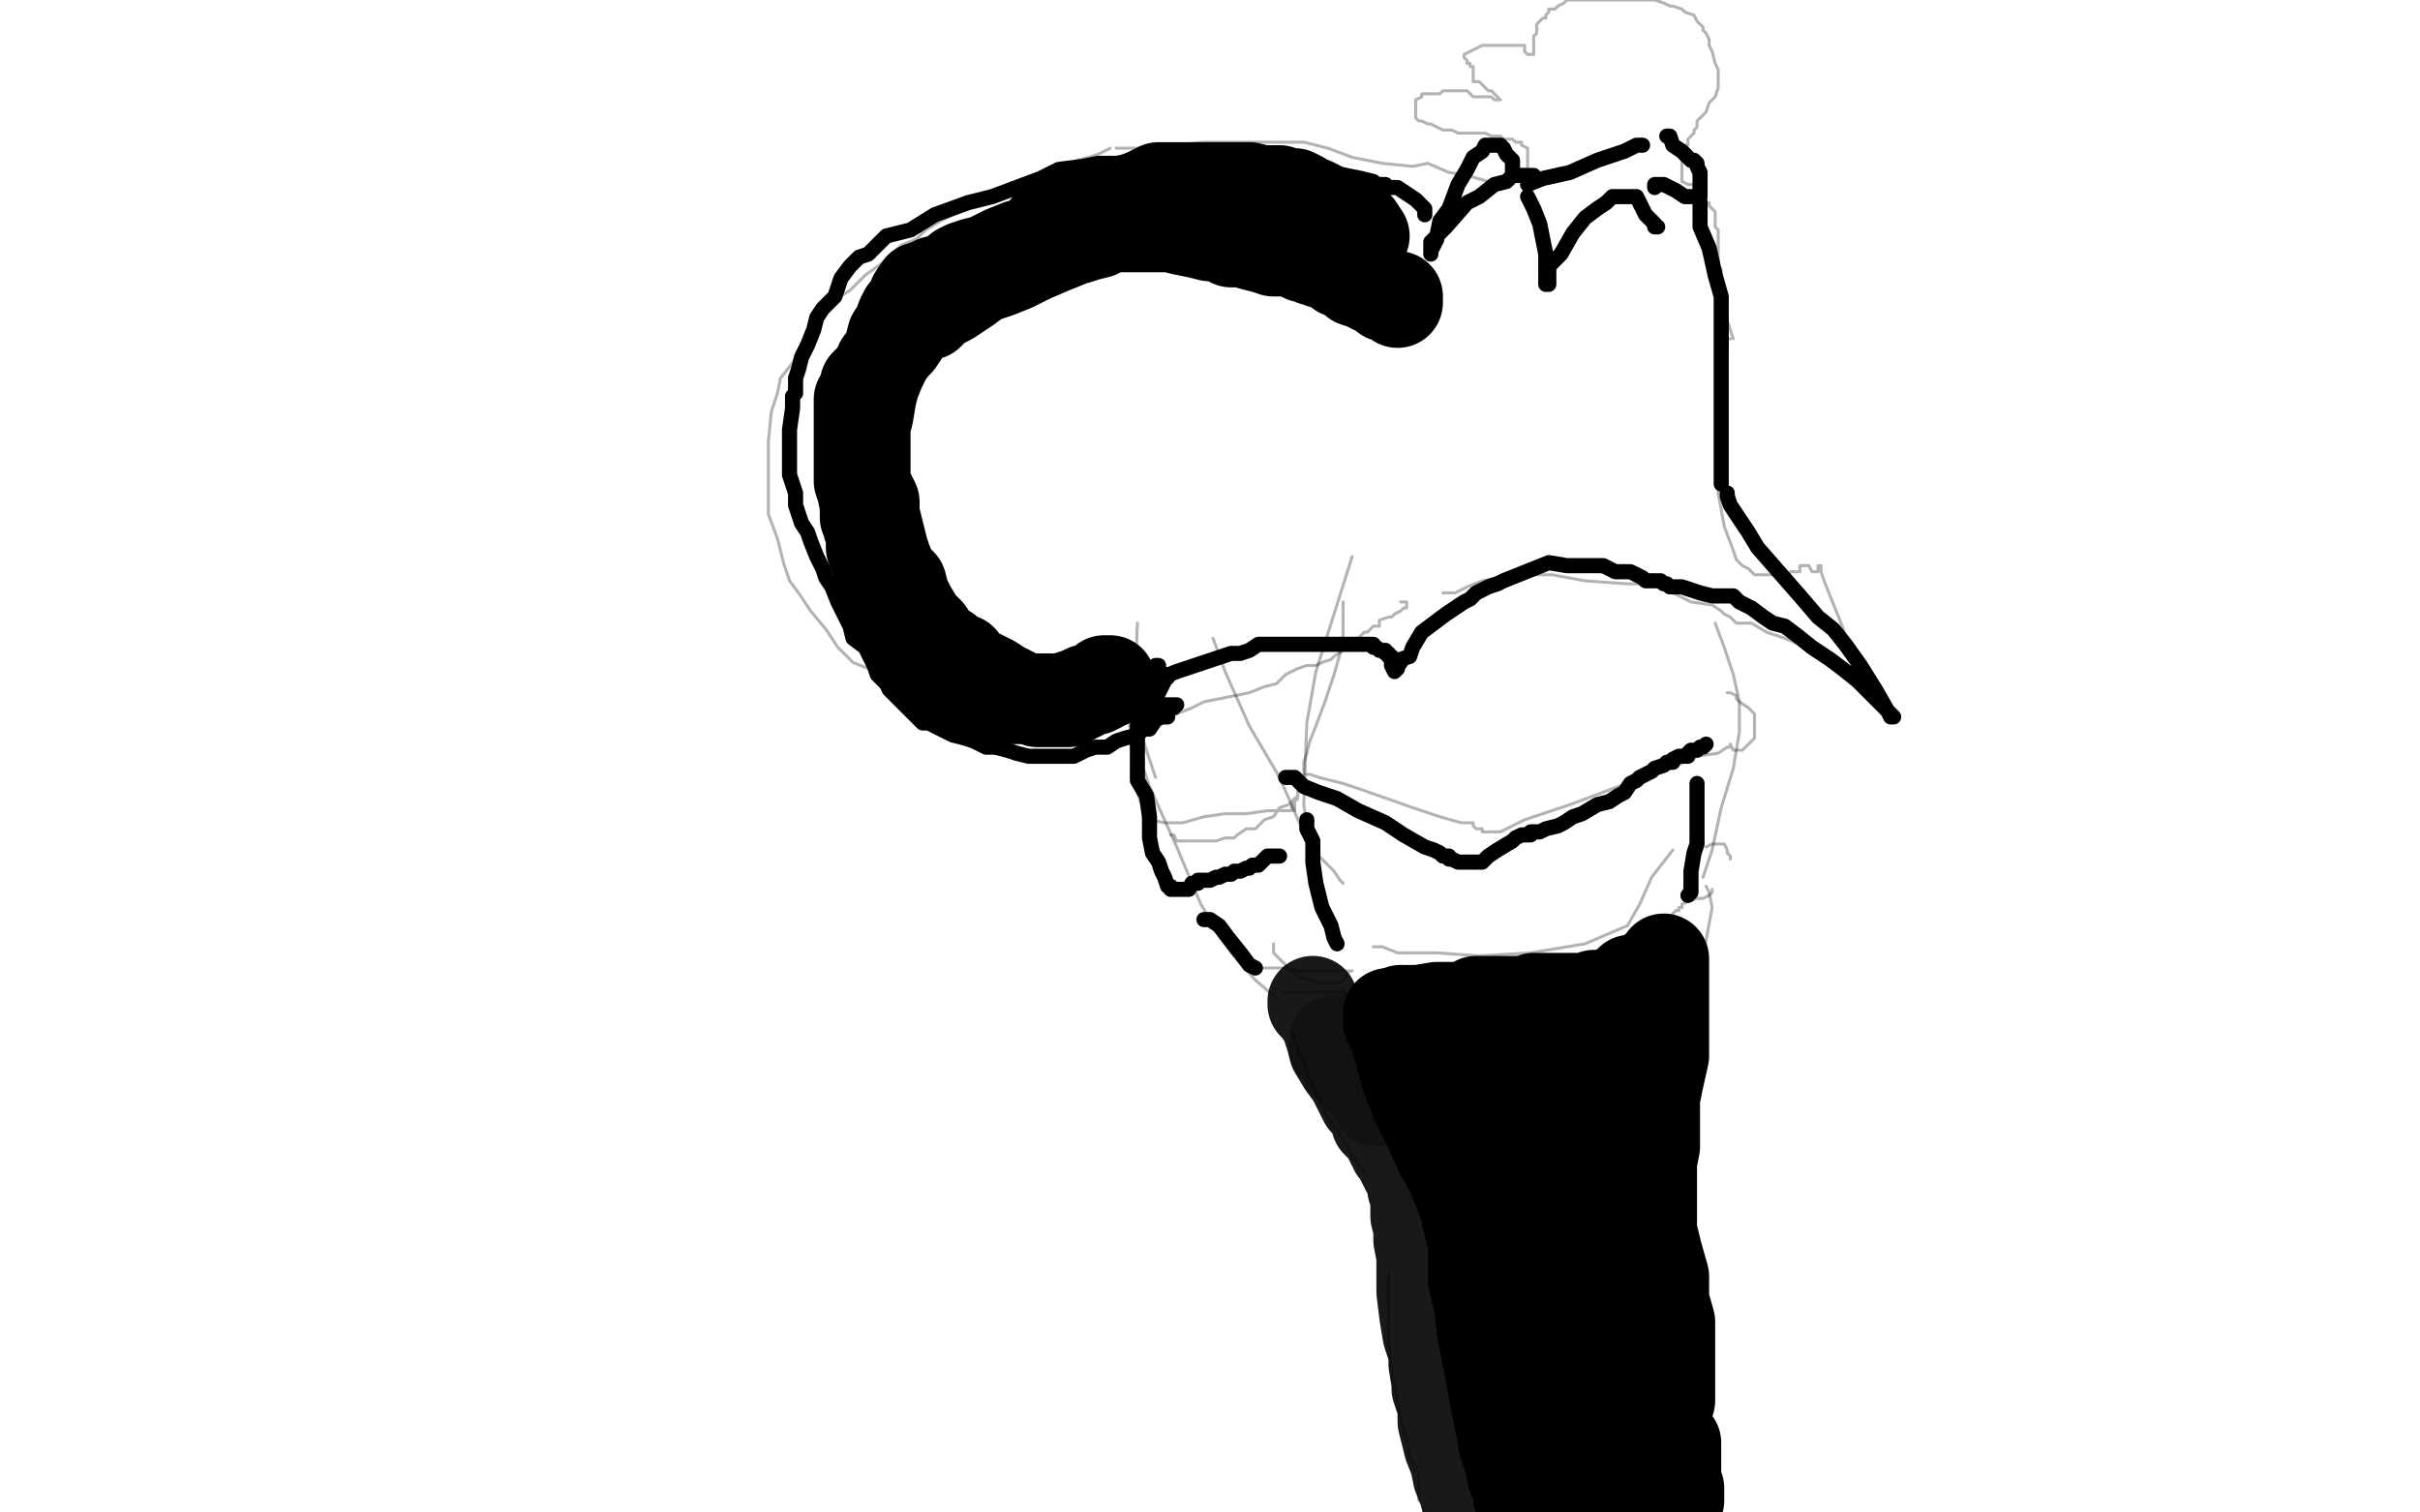 <?xml version="1.0" standalone="no"?>
<!DOCTYPE svg PUBLIC "-//W3C//DTD SVG 1.1//EN"
"http://www.w3.org/Graphics/SVG/1.1/DTD/svg11.dtd">

<svg width="800" height="500" version="1.1" xmlns="http://www.w3.org/2000/svg" xmlns:xlink="http://www.w3.org/1999/xlink" style="stroke-antialiasing: false"><desc>This SVG has been created on https://colorillo.com/</desc><rect x='0' y='0' width='800' height='500' style='fill: rgb(255,255,255); stroke-width:0' /><polyline points="447,184 435,222 435,222 432,239 432,239 431,266 431,266 436,298 436,298 442,314 442,314" style="fill: none; stroke: #000000; stroke-width: 1; stroke-linejoin: round; stroke-linecap: round; stroke-antialiasing: false; stroke-antialias: 0; opacity: 0.3"/>
<polyline points="567,206 570,214 570,214 573,223 573,223 575,232 575,232 575,242 575,242 573,254 573,254 569,267 569,267 566,281 563,290" style="fill: none; stroke: #000000; stroke-width: 1; stroke-linejoin: round; stroke-linecap: round; stroke-antialiasing: false; stroke-antialias: 0; opacity: 0.3"/>
<polyline points="454,313 455,313 455,313 457,313 457,313 462,315 462,315 475,315 475,315 489,316 489,316 506,315 506,315 524,312 538,306 542,299 546,290 553,281" style="fill: none; stroke: #000000; stroke-width: 1; stroke-linejoin: round; stroke-linecap: round; stroke-antialiasing: false; stroke-antialias: 0; opacity: 0.3"/>
<polyline points="444,327 447,333 447,333 450,339 450,339 453,346 453,346 456,353 456,353 459,359 459,359 461,365 461,365 464,369 465,372" style="fill: none; stroke: #000000; stroke-width: 1; stroke-linejoin: round; stroke-linecap: round; stroke-antialiasing: false; stroke-antialias: 0; opacity: 0.3"/>
<polyline points="470,382 470,383 470,383 473,386 473,386 476,389 476,389 477,394 477,394 480,396 480,396 480,398 480,398 481,399 481,401 481,402 482,404" style="fill: none; stroke: #000000; stroke-width: 1; stroke-linejoin: round; stroke-linecap: round; stroke-antialiasing: false; stroke-antialias: 0; opacity: 0.3"/>
<polyline points="487,414 488,414 488,414 488,416 488,416 490,418 490,418 491,419 491,419 492,420 492,420 492,421 492,421 493,421 494,422" style="fill: none; stroke: #000000; stroke-width: 1; stroke-linejoin: round; stroke-linecap: round; stroke-antialiasing: false; stroke-antialias: 0; opacity: 0.3"/>
<polyline points="496,427 496,428 496,428 496,429 496,429 496,432 496,432 496,436 496,436 496,444 496,444 493,456" style="fill: none; stroke: #000000; stroke-width: 1; stroke-linejoin: round; stroke-linecap: round; stroke-antialiasing: false; stroke-antialias: 0; opacity: 0.3"/>
<polyline points="564,293 565,295 565,295 566,300 566,300 561,327 561,327 561,331 561,331 560,340 560,340 559,355 559,355 558,371 555,384" style="fill: none; stroke: #000000; stroke-width: 1; stroke-linejoin: round; stroke-linecap: round; stroke-antialiasing: false; stroke-antialias: 0; opacity: 0.3"/>
<polyline points="556,397 559,410 559,410 560,421 560,421 560,435 560,435 562,456 562,456 563,472 563,472 564,490" style="fill: none; stroke: #000000; stroke-width: 1; stroke-linejoin: round; stroke-linecap: round; stroke-antialiasing: false; stroke-antialias: 0; opacity: 0.3"/>
<polyline points="498,453 499,453 499,453 499,455 499,455 499,456 499,456 501,461 501,461 502,468 502,468 503,481 503,481 504,490 505,499" style="fill: none; stroke: #000000; stroke-width: 1; stroke-linejoin: round; stroke-linecap: round; stroke-antialiasing: false; stroke-antialias: 0; opacity: 0.3"/>
<polyline points="401,211 405,222 405,222 413,240 413,240 423,257 423,257 430,273 430,273 436,283 436,283 441,288 441,288 443,291 444,292" style="fill: none; stroke: #000000; stroke-width: 1; stroke-linejoin: round; stroke-linecap: round; stroke-antialiasing: false; stroke-antialias: 0; opacity: 0.3"/>
<polyline points="376,206 375,232 375,232 375,245 375,245 380,260 380,260 389,280 389,280 397,299 397,299 407,315 407,315 415,324 415,324 422,330 422,330" style="fill: none; stroke: #000000; stroke-width: 1; stroke-linejoin: round; stroke-linecap: round; stroke-antialiasing: false; stroke-antialias: 0; opacity: 0.3"/>
<polyline points="427,341 428,343 428,343 428,344 428,344 429,346 429,346 429,348 429,348 430,349 430,349 431,351 431,351 432,354 434,359 436,363 438,368 443,375 447,382 450,386 452,389" style="fill: none; stroke: #000000; stroke-width: 1; stroke-linejoin: round; stroke-linecap: round; stroke-antialiasing: false; stroke-antialias: 0; opacity: 0.3"/>
<polyline points="459,421 459,424 459,424 459,428 459,428 459,435 459,435 459,446 459,446 461,458 461,458 463,469 463,469 465,476 466,482 468,485 468,486" style="fill: none; stroke: #000000; stroke-width: 1; stroke-linejoin: round; stroke-linecap: round; stroke-antialiasing: false; stroke-antialias: 0; opacity: 0.3"/>
<polyline points="469,487 469,496 469,496" style="fill: none; stroke: #000000; stroke-width: 1; stroke-linejoin: round; stroke-linecap: round; stroke-antialiasing: false; stroke-antialias: 0; opacity: 0.3"/>
<polyline points="421,312 421,314 421,314 421,315 421,315 425,319 425,319 429,323 429,323 433,324 433,324 436,325 436,325 439,325 441,325 443,325 445,323 446,321 447,321 445,321 443,321 440,321 436,321 433,321 429,321 426,320 421,320 419,320 417,320 416,320 415,319" style="fill: none; stroke: #000000; stroke-width: 1; stroke-linejoin: round; stroke-linecap: round; stroke-antialiasing: false; stroke-antialias: 0; opacity: 0.3"/>
<polyline points="444,199 444,201 444,201 444,203 444,203 444,205 444,205 444,207 444,208 444,211 443,216 441,223 438,232 435,240 433,245 432,249 431,252 431,255 431,256 433,256 436,257 440,258 444,259 450,261 467,267 476,270 483,272 486,272 487,272 487,273 488,274 489,274 490,274 490,275 492,275 492,275 496,275 496,275 504,271 504,271 519,266 519,266 535,260 535,260 550,255 550,255 561,250 568,249 571,247 572,247 572,246 573,248 574,248 576,248 578,246 579,245 580,244 580,242 580,240 580,239 580,236 578,234 575,232 574,231 574,230 572,229 571,229" style="fill: none; stroke: #000000; stroke-width: 1; stroke-linejoin: round; stroke-linecap: round; stroke-antialiasing: false; stroke-antialias: 0; opacity: 0.3"/>
<polyline points="371,217 371,219 371,219 371,222 371,222 372,228 372,228 373,236 373,236 374,245 374,245 375,254 375,254 376,262 377,265 378,267 378,269 378,270 378,271 379,271 380,271 385,272 391,272 398,270 405,269 412,269 419,268 422,268 424,268 425,268 426,268 427,268 427,266 428,265 428,267 428,268 428,266 428,265 429,264 429,261 429,260 429,261 429,263 426,266 423,267 421,270 418,271 415,274 412,274 409,276 408,277 405,277 402,278 399,278 398,278 397,278 395,278 394,278 392,278 391,278 390,278 389,278 388,276 387,276" style="fill: none; stroke: #000000; stroke-width: 1; stroke-linejoin: round; stroke-linecap: round; stroke-antialiasing: false; stroke-antialias: 0; opacity: 0.3"/>
<polyline points="376,231 376,233 376,233 376,234 376,234 376,237 376,237 378,245 378,245 382,257 382,257" style="fill: none; stroke: #000000; stroke-width: 1; stroke-linejoin: round; stroke-linecap: round; stroke-antialiasing: false; stroke-antialias: 0; opacity: 0.3"/>
<polyline points="564,280 566,279 566,279 567,279 567,279 568,279 568,279 569,279 569,279 570,279 571,281 571,282 572,283 572,284" style="fill: none; stroke: #000000; stroke-width: 1; stroke-linejoin: round; stroke-linecap: round; stroke-antialiasing: false; stroke-antialias: 0; opacity: 0.3"/>
<polyline points="451,325 454,324 454,324 457,322 457,322 459,321 459,321 464,320 464,320 466,320 466,320 471,320 471,320 476,320 478,320 493,318 497,317 498,317 501,317 502,317 504,317 506,317 508,317 511,317 514,317 515,317 516,317 519,317 520,317 521,317 524,317 526,317 527,317 529,317 531,317 532,317 533,317 535,317 536,317 536,316 537,315 538,315 539,315 540,314 540,313 542,313 543,312 544,311 547,309 549,308 551,306 551,305 552,304 553,302 554,301 555,301 555,300 556,300 556,299 558,298 561,297 563,297 565,296 566,295 566,294" style="fill: none; stroke: #000000; stroke-width: 1; stroke-linejoin: round; stroke-linecap: round; stroke-antialiasing: false; stroke-antialias: 0; opacity: 0.3"/>
<polyline points="424,328 426,328 426,328 427,328 427,328 431,328 431,328 435,328 435,328 439,328 439,328 443,328 443,328 447,330 447,330 448,330 449,328 451,328 452,328 452,327 452,326" style="fill: none; stroke: #000000; stroke-width: 1; stroke-linejoin: round; stroke-linecap: round; stroke-antialiasing: false; stroke-antialias: 0; opacity: 0.3"/>
<polyline points="367,49 365,50 365,50 363,51 363,51 360,52 360,52 356,53 356,53 350,56 350,56 346,58 346,58 342,60 337,61 331,62 327,65 323,67 318,69 315,71 311,73 306,76 303,79 298,81 293,86 286,91 281,96 276,99 271,103 268,108 267,111 262,120 258,125 257,130 255,136 254,146 254,154 254,163 254,170 257,178 259,186 261,192 264,196 268,202 273,208 277,214 282,219 287,221 295,225 298,226 302,228 308,231 313,233 320,234 326,236 333,236 339,237 345,237 351,237 357,237 365,238 372,238 377,238 384,236 389,236 394,234 398,232 403,231 408,230 413,229 418,227 422,226 425,223 429,221 432,220 435,220 437,219 440,218 441,217 444,215 446,213 448,212 449,211 451,209 452,209 454,207 456,207 456,205 459,204 460,204 461,203 463,202 464,201 465,201 465,199 463,199" style="fill: none; stroke: #000000; stroke-width: 1; stroke-linejoin: round; stroke-linecap: round; stroke-antialiasing: false; stroke-antialias: 0; opacity: 0.3"/>
<polyline points="477,196 480,196 480,196 481,196 481,196 485,194 485,194 490,192 490,192 495,191 495,191 502,190 502,190 513,190 513,190 524,192 538,193 546,193 553,196 559,199 566,200 569,202 570,203 572,204 573,205 574,206 575,206 576,206 577,206 579,206 584,209 590,211 597,214 604,217 610,220 611,221 612,221 613,221 613,222 613,220 613,218 613,216 611,213 609,207 605,197 603,192 602,189 602,188 602,187 601,187 601,189 600,189 599,189 598,187 597,187 595,187 595,189 594,189 592,189 591,190 589,190 587,190 586,190 584,190 583,190 581,190 580,190 578,188 576,187 575,186 574,185 573,182 570,174 568,163 568,154 568,149 568,141 568,133 568,126 568,121 570,118 570,116 571,116 571,114 571,113 571,112 572,112" style="fill: none; stroke: #000000; stroke-width: 1; stroke-linejoin: round; stroke-linecap: round; stroke-antialiasing: false; stroke-antialias: 0; opacity: 0.3"/>
<polyline points="369,49 372,49 372,49 377,49 377,49 382,49 382,49 389,48 389,48 398,47 398,47 411,47 422,47 431,47 439,49 447,52 457,54 467,55 472,54 479,57 485,58 492,60 496,60 499,60 500,60 501,60 502,60 503,60 503,59 503,58 503,57 503,56 504,56 505,56 505,55 505,54 505,53 505,52 505,51 505,50 505,49 503,48 503,47 502,47 501,47 500,46 499,46 497,46 496,45 495,45 493,45 491,44 489,44 487,44 485,44 482,44 480,43 479,43 477,43 475,42 473,41 472,41 470,40 469,40 468,39 468,37 468,36 468,34 468,33 470,32 470,31 471,31 472,31 473,31 474,31 476,31 477,30 478,30 479,30 481,30 482,30 485,30 487,32 488,32 489,32 490,32 491,32 492,32 493,32 494,33 495,33 496,33 494,31 493,30 492,30 490,28 489,27 488,27 487,27 487,26 487,25 487,24 487,23 487,22 486,22 486,21 485,21 485,20 484,19 484,18 486,17 490,15 493,15 496,15 499,15 501,15 502,15 503,15 504,15 504,17 505,18 506,18 507,18 507,16 507,15 507,13 507,12 508,11 508,9 508,8 509,7 510,6 511,6 511,5 512,4 512,3 514,3 515,2 517,1 518,0 520,0 530,0 532,0 535,0 538,0 541,0 542,0 545,0 547,0 550,1 552,2 553,2 556,3 557,4 560,5 561,7 563,9 563,10 564,11 565,13 565,15 566,17 567,21 568,23 568,25 568,27 568,29 567,32 565,34 564,37 562,39 561,40 561,41 561,42 560,43 560,44 559,45 558,46 558,48 557,48 556,51 556,52 556,54 556,55 556,56 556,57 556,58 556,59 556,60 558,61 559,61 560,61 560,62 560,63 561,63 561,64 562,64 563,65 564,66 564,67 565,67 565,68 566,69 567,70 567,71 567,72 567,73 567,74 567,75 568,76 568,77 568,78 568,79 568,80 568,81 568,82 568,83 568,84 568,85 568,87 568,88 569,89 569,91 569,92 569,94 570,97 570,98 570,100 570,102 570,104 571,106 573,112" style="fill: none; stroke: #000000; stroke-width: 1; stroke-linejoin: round; stroke-linecap: round; stroke-antialiasing: false; stroke-antialias: 0; opacity: 0.3"/>
<polyline points="441,344 441,346 441,346 442,346 442,346 443,347 443,347 444,348 444,348 445,349 445,349 447,351 447,351 448,352 448,352 450,355 451,357 453,358 453,359 455,361 456,362 456,364 457,364 455,364 454,362 453,360 450,357 449,354 447,353 445,352" style="fill: none; stroke: #000000; stroke-width: 30; stroke-linejoin: round; stroke-linecap: round; stroke-antialiasing: false; stroke-antialias: 0; opacity: 0.3"/>
<polyline points="434,331 434,332 434,332 435,333 435,333 438,337 438,337 440,343 440,343 441,347 441,347 444,352 444,352 447,356 449,360 451,364 453,366 455,369 455,371 457,373 459,375 459,376 460,377 460,378 461,378 461,379 461,380 462,381 463,382 463,383 464,385 465,386 465,387 466,388 466,389 467,391 467,393 468,394 468,397 468,402 469,406 469,410 470,415 470,420 470,427 471,435 472,441 474,447 474,451 475,457 475,459 477,465 477,470 478,474 479,478 481,483 482,488 484,493 485,497" style="fill: none; stroke: #000000; stroke-width: 30; stroke-linejoin: round; stroke-linecap: round; stroke-antialiasing: false; stroke-antialias: 0; opacity: 0.9"/>
<polyline points="459,335 459,338 459,338 461,342 461,342 463,349 463,349 465,356 465,356 468,364 468,364 472,372 472,372 476,381 476,381 480,388 481,391 483,394 483,396 484,398 485,399 485,401 485,402 485,403 486,403 486,404 486,405 486,407 487,410 487,416 487,423 489,431 490,440 492,450 494,461 496,471 497,477 499,483 500,488 502,492 502,495 503,497 503,498 503,499 503,497" style="fill: none; stroke: #000000; stroke-width: 30; stroke-linejoin: round; stroke-linecap: round; stroke-antialiasing: false; stroke-antialias: 0; opacity: 1.0"/>
<polyline points="463,334 464,334 464,334 465,334 465,334 466,334 466,334 469,334 469,334 475,333 475,333 479,333 479,333 483,333 483,333 486,332 488,331 492,331 496,331 500,331 503,331 505,331 507,330 510,330 512,330 514,330 516,330 518,330 521,330 525,330 527,329 529,329 531,329 533,329 535,327 536,327 538,326 539,324 541,324 543,323 545,322 546,321 548,320 549,319 550,318 550,317 550,319 550,322 550,328 550,334 550,342 550,349 548,358 547,363 547,372 547,379 546,384 546,388 546,390 546,393 546,395 546,397 546,398 546,399 546,400 546,402 546,404 546,407 548,415 550,422 550,430 552,437 552,444 552,449 552,452 552,456 552,460 552,463 550,466 548,472 547,475 546,477 546,478 545,478 545,480 545,481 545,484 545,485 544,486 544,487 543,487 542,485 540,483 536,481 532,478 530,477 528,476 526,476 524,473 523,471 520,467 519,464 518,462 516,457 515,452 514,445 513,437 512,433 511,428 511,423 509,415 509,405 509,398 509,394 508,390 508,388 507,386 507,385 506,383 506,382 505,381 503,380 503,378 502,376 501,374 500,373 499,371 498,370 496,367 494,364 493,360 492,357 491,356 491,355 490,354 490,352 490,351 494,349 500,348 504,347 509,345 513,345 518,344 526,344 531,344 534,344 534,343 534,345 534,346 532,351 527,366 524,381 523,394 523,404 523,412 523,420 523,426 523,428 523,426 523,420 522,409 521,396 520,380 519,367 519,364 519,366 519,374 524,388 527,407 529,423 531,435 532,445 532,449 532,451 533,451 533,449 533,448 535,443 537,440 537,439 538,439 538,442 539,448 539,456 539,464 537,469 536,474 534,479 533,481 533,483 531,483 531,485 530,485 529,487 527,487 525,488 522,490 520,492 518,495 517,496 517,497 516,498 552,499 552,497 552,494 552,492 552,488 552,485 553,482 554,481 554,479 554,477 554,479 554,483 554,487 554,490 555,492 555,496" style="fill: none; stroke: #000000; stroke-width: 30; stroke-linejoin: round; stroke-linecap: round; stroke-antialiasing: false; stroke-antialias: 0; opacity: 1.0"/>
<polyline points="376,234 376,236 376,236 376,239 376,239 376,242 376,242 376,246 376,246 376,249 376,249 376,254 376,254 376,258 376,258 379,263 380,270 380,277 381,282 383,285 384,288 385,290 386,293 387,293 387,294 388,294 389,294 390,294 391,294 393,294 394,292 396,292 396,291 397,291 398,291 400,291 402,290 403,290 405,289 407,289 408,288 410,288 412,287 413,287 414,286 416,286 417,285 418,284 419,283 420,283 421,283 422,283 423,283" style="fill: none; stroke: #000000; stroke-width: 5; stroke-linejoin: round; stroke-linecap: round; stroke-antialiasing: false; stroke-antialias: 0; opacity: 1.0"/>
<polyline points="398,304 400,304 400,304 403,306 403,306 406,310 406,310 410,315 410,315 413,319 413,319 415,320 415,320" style="fill: none; stroke: #000000; stroke-width: 5; stroke-linejoin: round; stroke-linecap: round; stroke-antialiasing: false; stroke-antialias: 0; opacity: 1.0"/>
<polyline points="425,257 428,257 428,257 431,260 431,260 436,262 436,262 442,264 442,264 449,268 449,268 458,272 458,272 464,276 464,276 471,280 474,281 476,282 477,283 479,283 479,284 480,284 480,284 482,285 482,285 485,285 485,285 488,285 488,285 490,285 490,285 492,283 492,283 495,281 495,281 500,278 501,277 503,276 504,276 506,276 506,275 509,275 511,274 515,273 517,272 520,270 523,269 528,266 532,265 535,263 537,262 539,259 541,258 542,257 544,256 546,255 547,254 550,253 551,252 553,252 553,251 555,250 557,250 558,250 558,249 559,248 560,248 561,248 562,247 563,247 564,246" style="fill: none; stroke: #000000; stroke-width: 5; stroke-linejoin: round; stroke-linecap: round; stroke-antialiasing: false; stroke-antialias: 0; opacity: 1.0"/>
<polyline points="561,259 561,264 561,264 561,270 561,270 561,275 561,275 561,279 561,279 560,282 560,282 559,288 559,288 559,291 559,291 559,295 558,296" style="fill: none; stroke: #000000; stroke-width: 5; stroke-linejoin: round; stroke-linecap: round; stroke-antialiasing: false; stroke-antialias: 0; opacity: 1.0"/>
<polyline points="432,271 432,274 432,274 434,278 434,278 434,285 434,285 435,292 435,292 437,300 437,300 439,304 439,304 440,306 440,306 441,310 441,310 442,312" style="fill: none; stroke: #000000; stroke-width: 5; stroke-linejoin: round; stroke-linecap: round; stroke-antialiasing: false; stroke-antialias: 0; opacity: 1.0"/>
<polyline points="505,60 505,61 505,61 510,59 510,59 519,57 519,57 528,53 528,53 537,50 537,50 541,48 541,48 543,48 543,48" style="fill: none; stroke: #000000; stroke-width: 5; stroke-linejoin: round; stroke-linecap: round; stroke-antialiasing: false; stroke-antialias: 0; opacity: 1.0"/>
<polyline points="505,65 506,67 506,67 507,69 507,69 509,74 509,74 510,79 510,79 511,84 511,84 511,89 511,89 511,92 511,92 511,93 511,94 512,94 512,90 512,88 516,84 520,77 524,72 528,69 531,67 533,65 536,65 539,65 541,65 543,69 544,71 546,73 547,74 547,75 548,75" style="fill: none; stroke: #000000; stroke-width: 5; stroke-linejoin: round; stroke-linecap: round; stroke-antialiasing: false; stroke-antialias: 0; opacity: 1.0"/>
<polyline points="551,45 552,45 552,45 553,48 553,48 556,50 556,50 558,52 558,52 559,53 559,53 560,53 560,53 561,54 561,54 561,55 562,57 562,60 562,63 562,64 562,65 559,65 558,65 557,65 554,63 552,62 550,61 548,61 547,61 547,62" style="fill: none; stroke: #000000; stroke-width: 5; stroke-linejoin: round; stroke-linecap: round; stroke-antialiasing: false; stroke-antialias: 0; opacity: 1.0"/>
<polyline points="500,57 500,56 500,56 500,55 500,55 500,54 500,54 500,53 500,53 498,51 498,51 497,49 496,48 495,48 494,48 493,48 491,48 490,50 487,52 485,56 482,61 479,69 476,73 475,78 475,79 474,81 473,83 473,84 473,80 478,75 485,67 489,65 494,61 498,60 500,58 503,58 505,58 506,58 507,58" style="fill: none; stroke: #000000; stroke-width: 5; stroke-linejoin: round; stroke-linecap: round; stroke-antialiasing: false; stroke-antialias: 0; opacity: 1.0"/>
<polyline points="562,67 562,70 562,70 562,75 562,75 565,82 565,82 567,91 567,91 569,98 569,98 569,108 569,108 569,118 569,118 569,128 569,135 569,141 569,144 569,147 569,150 569,152 569,155 569,157 569,160" style="fill: none; stroke: #000000; stroke-width: 5; stroke-linejoin: round; stroke-linecap: round; stroke-antialiasing: false; stroke-antialias: 0; opacity: 1.0"/>
<polyline points="571,163 571,164 571,164 572,167 572,167 574,170 574,170 578,176 578,176 581,181 581,181 588,189 588,189 595,197 595,197 601,204 606,208 610,213 615,220 620,228 624,235 625,237 626,237 623,234 620,231 618,229 614,225 609,221 605,218 599,214 594,210 590,207 586,206 583,204 579,201 575,199 573,197 572,197 571,197 570,197 569,197 568,197 567,197 566,197 562,196 559,195 556,194 554,194 553,194 552,194 551,193 550,193 549,192 548,192 547,192 546,192 545,192 544,192 543,191 541,190 539,189 537,189 534,189 530,187 524,187 518,187 512,186 507,188 502,190 497,192 495,193 492,194 490,195 488,196 486,198 484,199 481,201 478,203 474,206 470,209 467,214 466,217 463,218 463,219 462,220 462,221 461,222 460,220 460,219 460,218 460,217 459,217 459,216 458,216 458,215 457,215 456,215 455,214 454,214 454,213 453,213 452,213 451,213 449,213 447,213 445,213 443,213 440,213 435,213 431,213 427,213 423,213 418,213 416,213 413,215 410,216 407,216 401,218 395,220 389,222 384,224 382,225 379,226" style="fill: none; stroke: #000000; stroke-width: 5; stroke-linejoin: round; stroke-linecap: round; stroke-antialiasing: false; stroke-antialias: 0; opacity: 1.0"/>
<polyline points="471,71 471,70 471,70 471,69 471,69 468,66 468,66 465,64 465,64 462,62 462,62 459,62 459,62 458,61 458,61 455,61 454,60 450,59 445,58 440,57 435,57 429,55 424,54 418,53 413,53 409,52 404,52 400,51 397,51 392,51 387,51 381,52 375,53 369,54 363,54 358,55 350,56 344,59 336,62 328,65 320,67 309,71 301,76 293,78 290,81 287,84 284,85 281,88 278,92 276,98 274,100 272,102 270,105 269,109 267,114 265,118 264,122 263,125 263,130 262,131 262,135 261,142 261,147 261,153 261,157 263,163 263,167 264,170 265,173 267,176 268,179 270,184 272,188 273,191 275,194 277,199 279,203 281,207 282,211 286,214 289,220 290,223 293,226 294,228 296,230 300,234 303,237 305,239 307,239 309,240 311,241 315,243 319,244 322,245 326,247 329,247 333,248 336,249 340,250 343,250 347,250 351,250 355,250 359,248 362,247 366,247 369,245 372,244 376,243 378,241 380,241 382,238 384,237 386,237 386,235 387,234 388,234 389,233 387,233 386,233 384,233 382,235 380,235 378,236 377,237 377,238 376,238 376,237 378,235 380,233 383,229 385,225 385,224 386,224 386,223 385,223 383,225 381,227 379,230 379,229 379,228 381,226 381,222 382,220 383,220 383,221 383,222 381,225 378,225 377,227 374,231 371,233 368,235 368,236 367,237 366,238 365,238" style="fill: none; stroke: #000000; stroke-width: 5; stroke-linejoin: round; stroke-linecap: round; stroke-antialiasing: false; stroke-antialias: 0; opacity: 1.0"/>
<polyline points="462,100 462,99 462,99 462,98 462,98 460,98 460,98 459,98 459,98 458,98 458,98 457,97 457,97 455,96 453,95 452,94 451,94 448,93 447,92 444,90 443,90 442,89 439,87 438,87 437,87 435,86 434,86 432,85 431,85 429,84 427,83 424,83 421,83 418,82 414,81 411,80 407,80 403,78 400,78 396,77 391,76 387,75 382,75 377,75 374,75 370,75 366,75 363,77 359,78 356,79 351,80 347,80 341,80 337,81 332,83 328,85 326,86 322,87 319,88 317,89 315,91 313,92 309,93 307,94 304,95 302,98 301,101 299,103 298,105 297,108 295,111 294,115 293,118 291,122 289,127 288,131 287,137 286,141 286,146 286,149 286,154 286,160 289,166 289,170 290,174 291,178 292,182 293,185 295,190 298,193 299,197 301,201 304,206 307,209 309,212 311,214 313,215 316,218 318,218 319,220 322,222 324,223 326,224 328,225 331,227 333,228 335,229 336,230 340,231 343,232 346,232 350,232 353,232 357,230 361,228 364,226 366,226 367,225 365,225 364,227 362,228 359,228 357,229 354,230 352,231 350,231 348,231 345,231 343,231 340,231 338,231 337,231 336,231 335,231 334,231 332,231 330,231 328,231 327,229 325,229 323,228 321,228 320,228 318,228 316,227 315,226 311,223 309,221 308,220 307,219 306,217 304,215 303,214 303,213 301,211 300,210 300,208 298,206 297,204 297,202 296,199 294,195 293,193 293,191 291,189 290,186 289,184 288,181 288,179 288,178 288,176 287,174 287,173 286,171 286,170 286,167 285,162 284,159 284,156 284,153 284,151 284,149 284,147 284,142 284,138 284,135 284,132 286,130 286,127 288,125 290,123 291,120 293,118 295,115 297,113 299,110 301,107 304,105 307,104 310,101 314,99 320,95 324,92 330,90 335,88 341,85 348,82 353,80 357,78 360,77 363,75 366,74 367,73 371,73 373,72 375,71 378,71 380,71 385,71 390,71 396,71 401,71 406,71 410,71 413,71 416,72 419,74 423,74 427,74 431,74 433,74 435,74 437,74 440,75 443,76 445,76 446,77 448,77 450,78 451,78 449,75 448,75 447,73 445,71 443,71 441,71 439,70 436,68 434,67 431,66 430,65 428,64 425,64 423,63 421,63 417,63 413,62 409,62 405,62 400,62 394,62 390,62 386,62 383,62 379,64 374,66 366,68 356,72 346,75 346,76" style="fill: none; stroke: #000000; stroke-width: 30; stroke-linejoin: round; stroke-linecap: round; stroke-antialiasing: false; stroke-antialias: 0; opacity: 1.0"/>
</svg>
